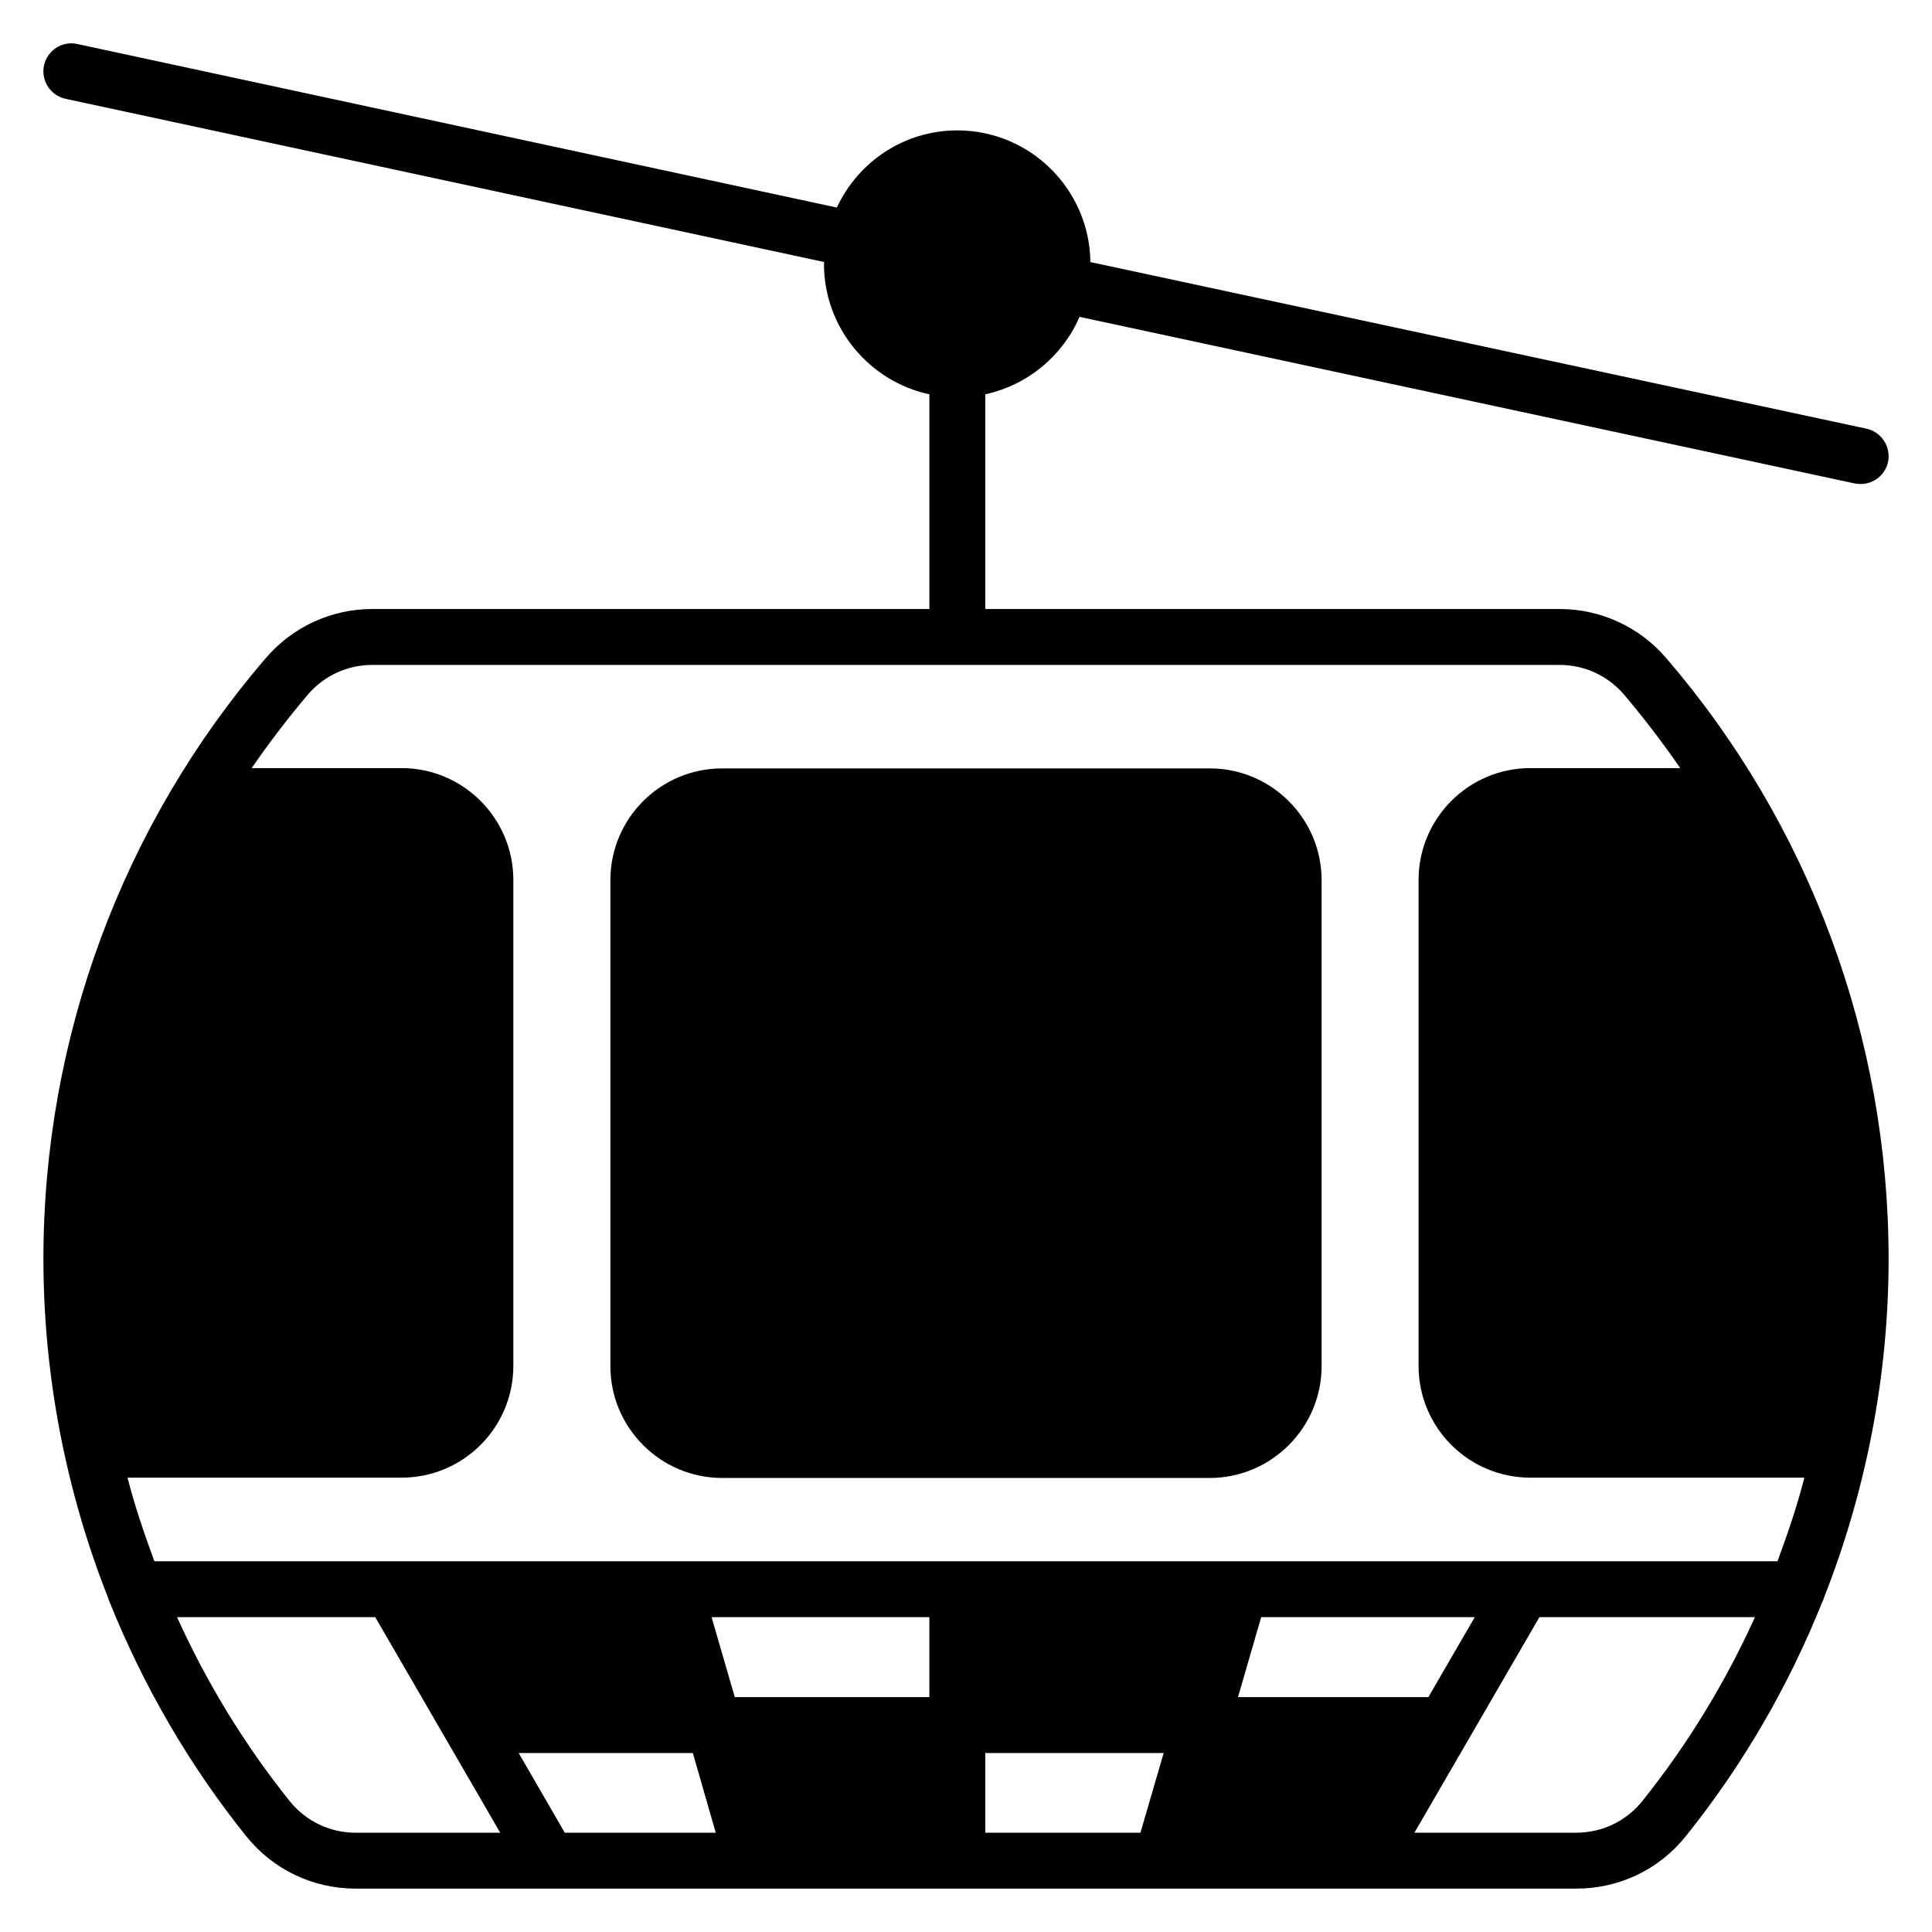 <?xml version="1.0" encoding="UTF-8"?>
<!-- Uploaded to: SVG Repo, www.svgrepo.com, Generator: SVG Repo Mixer Tools -->
<svg fill="#000000" width="800px" height="800px" version="1.1" viewBox="144 144 512 512" xmlns="http://www.w3.org/2000/svg">
 <g>
  <path d="m585.52 318.36c-7.039-8.223-17.336-12.965-28.156-12.965h-152.25v-56.902c11.262-2.445 20.523-10.223 24.969-20.523l205.45 44.156c0.516 0.074 1.035 0.148 1.555 0.148 3.406 0 6.519-2.371 7.262-5.852 0.812-4-1.703-7.926-5.703-8.816l-205.68-44.156c-0.223-19.262-15.93-34.895-35.266-34.895-14.152 0-26.301 8.371-31.934 20.449l-201.3-43.344c-4.004-0.891-7.93 1.703-8.816 5.703-0.816 4.004 1.703 7.93 5.703 8.82l201.08 43.266c0 0.148-0.074 0.297-0.074 0.445 0 16.965 12.004 31.191 27.934 34.602v56.902l-147.66-0.004c-10.816 0-21.113 4.742-28.152 12.965-38.008 44.156-58.977 100.69-58.977 159.22 0 30.895 5.926 61.422 17.113 89.797 0.148 0.371 0.223 0.742 0.371 1.039 8.965 22.301 21.117 43.344 36.23 62.16 7.113 8.891 17.707 13.93 29.043 13.93h323.48c11.336 0 21.934-5.039 29.043-13.93 15.113-18.82 27.266-39.859 36.156-62.086 0.223-0.371 0.297-0.742 0.445-1.113 11.188-28.449 17.113-58.902 17.113-89.797 0.004-58.527-20.965-115.06-58.973-159.22zm-347.26 311.33c-6.816 0-13.188-3.039-17.484-8.371-12-14.965-22.004-31.414-29.859-48.75h52.531l33.117 57.125zm55.418 0-12.223-21.117h46.156l6.074 21.117zm96.613-35.934h-51.566l-6.148-21.191h57.715zm55.938 35.934h-41.117v-21.117h47.27zm132.99-8.375c-4.297 5.336-10.668 8.371-17.484 8.371h-42.895l33.117-57.125h57.125c-7.859 17.34-17.863 33.789-29.863 48.754zm-107.14-27.559 6.148-21.191h56.605l-12.297 21.191zm142.99-36.008h-430.16c-2.668-7.262-5.188-14.594-7.113-22.152h72.609c16.375 0 29.637-13.262 29.637-29.637v-128.77c0-16.301-13.262-29.637-29.637-29.637h-39.715c4.668-6.742 9.633-13.262 14.965-19.559 4.297-4.965 10.445-7.781 16.965-7.781h314.73c6.519 0 12.672 2.816 16.969 7.781 5.336 6.297 10.301 12.816 14.965 19.559h-39.711c-16.375 0-29.637 13.336-29.637 29.637v128.77c0 16.375 13.262 29.637 29.637 29.637h72.605c-1.926 7.555-4.445 14.891-7.113 22.152z"/>
  <path d="m494.24 377.27v128.77c0 16.301-13.336 29.637-29.637 29.637h-129.21c-16.375 0-29.637-13.336-29.637-29.637v-128.77c0-16.375 13.262-29.637 29.637-29.637h129.21c16.297 0 29.637 13.262 29.637 29.637z"/>
 </g>
</svg>
